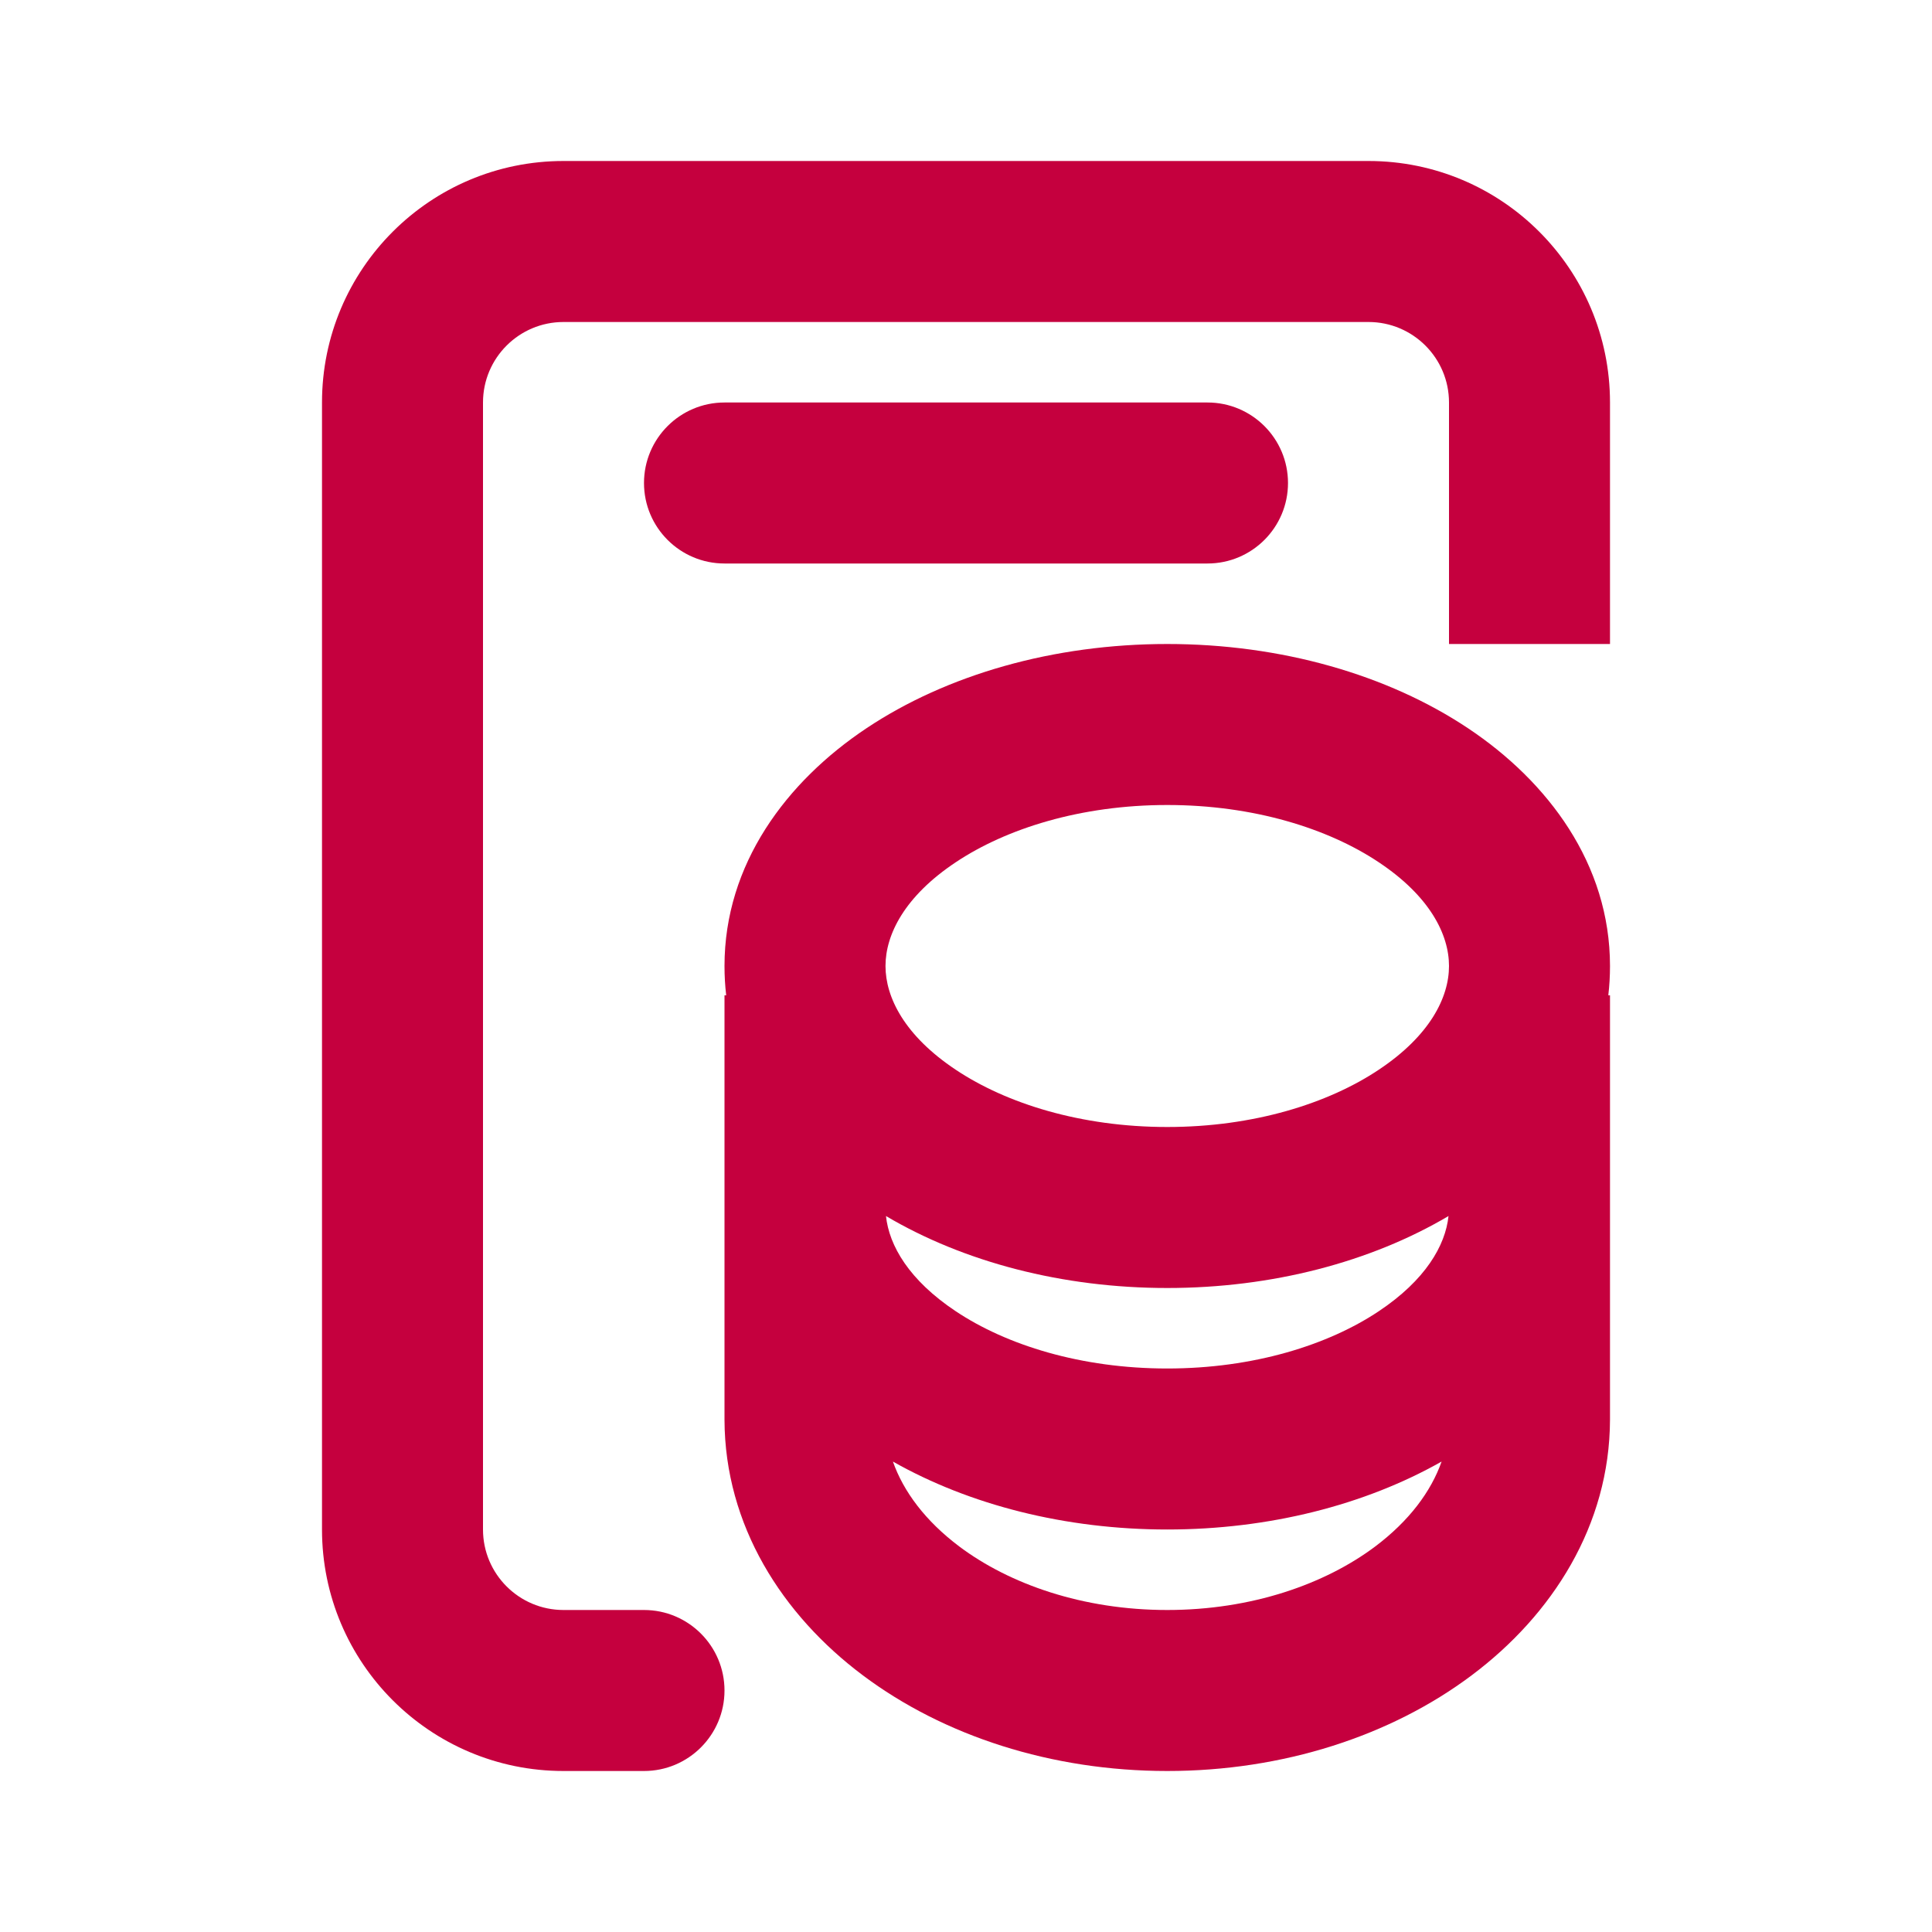 <svg width="24" height="24" viewBox="0 0 24 24" fill="none" xmlns="http://www.w3.org/2000/svg">
<path d="M4 5C4 3.343 5.343 2 7 2H17C18.657 2 20 3.343 20 5V8H18V5C18 4.448 17.552 4 17 4H7C6.448 4 6 4.448 6 5V19C6 19.552 6.448 20 7 20H8C8.552 20 9 20.448 9 21C9 21.552 8.552 22 8 22H7C5.343 22 4 20.657 4 19V5Z" fill="#C5003E"/>
<path fill-rule="evenodd" clip-rule="evenodd" d="M10.763 9.047C11.763 8.38 13.088 8 14.5 8C15.912 8 17.237 8.38 18.237 9.047C19.23 9.709 20 10.733 20 12C20 12.124 19.993 12.245 19.979 12.364H20V17.636C19.996 18.949 19.283 20.061 18.282 20.811C17.279 21.564 15.938 22 14.5 22C13.062 22 11.722 21.564 10.718 20.811C9.717 20.061 9.004 18.949 9 17.636L9 17.625V12.364H9.021C9.007 12.245 9 12.124 9 12C9 10.733 9.77 9.709 10.763 9.047ZM11.873 10.711C11.237 11.134 11 11.61 11 12C11 12.39 11.237 12.866 11.873 13.289C12.501 13.708 13.427 14 14.5 14C15.573 14 16.499 13.708 17.127 13.289C17.763 12.866 18 12.39 18 12C18 11.61 17.763 11.134 17.127 10.711C16.499 10.292 15.573 10 14.5 10C13.427 10 12.501 10.292 11.873 10.711ZM11.092 18.156C11.223 18.528 11.494 18.893 11.918 19.212C12.543 19.68 13.453 20 14.5 20C15.547 20 16.457 19.68 17.082 19.212C17.506 18.893 17.777 18.528 17.908 18.156C16.955 18.696 15.763 19 14.5 19C13.237 19 12.045 18.696 11.092 18.156ZM14.5 16C15.801 16 17.027 15.678 17.994 15.106C17.955 15.474 17.706 15.903 17.127 16.289C16.499 16.708 15.573 17 14.5 17C13.427 17 12.501 16.708 11.873 16.289C11.293 15.903 11.045 15.474 11.006 15.106C11.973 15.678 13.199 16 14.5 16Z" fill="#C5003E"/>
<path d="M9 5C8.448 5 8 5.448 8 6C8 6.552 8.448 7 9 7H15C15.552 7 16 6.552 16 6C16 5.448 15.552 5 15 5H9Z" fill="#C5003E"/>
</svg>
